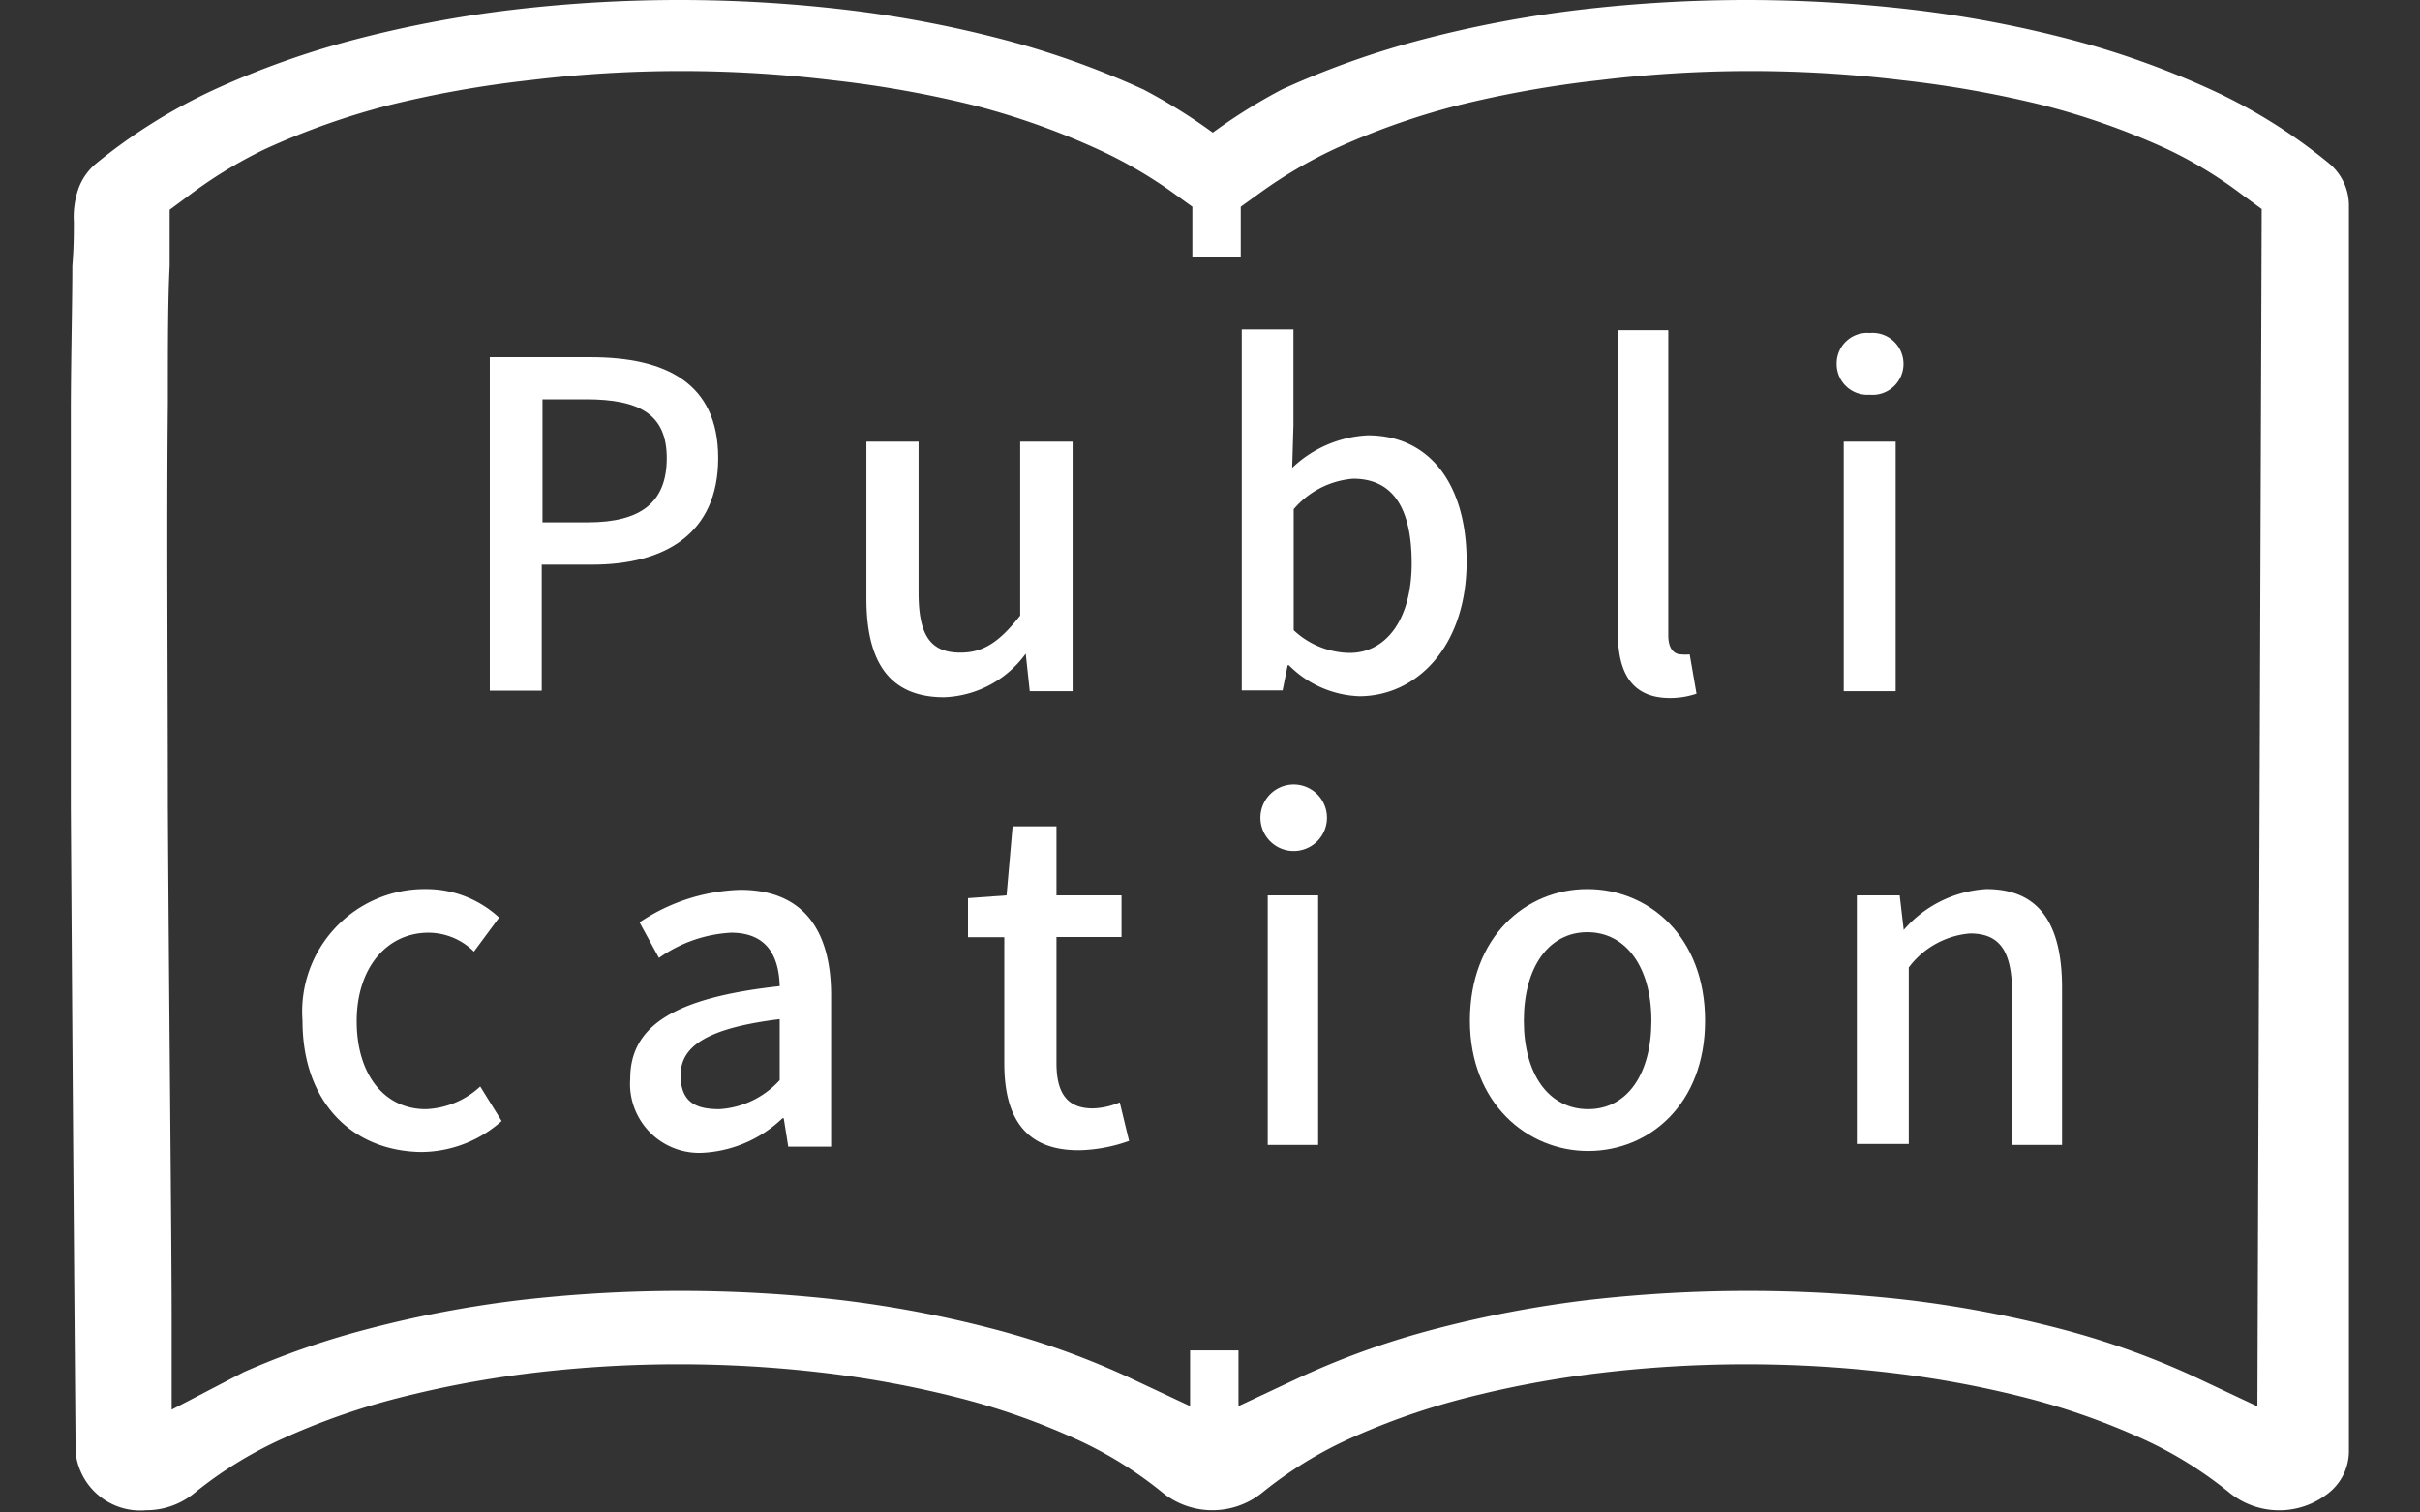 <svg xmlns="http://www.w3.org/2000/svg" width="96" height="60" viewBox="0 0 96 60"><rect x="0" y="0" width="96" height="60" fill="#333333" stroke="none"/><defs><style>.a{fill:#fff;}</style></defs><title>ico06</title><path class="a" d="M92.39,6.48A21.4,21.4,0,0,0,87.7,3.55a34.29,34.29,0,0,0-5.63-2A45.9,45.9,0,0,0,75.83.38a56.64,56.64,0,0,0-13.1,0,45.9,45.9,0,0,0-6.24,1.17,34.41,34.41,0,0,0-5.64,2,22.2,22.2,0,0,0-2.74,1.71,22.32,22.32,0,0,0-2.75-1.71,34.29,34.29,0,0,0-5.63-2A45.9,45.9,0,0,0,33.49.38,56.55,56.55,0,0,0,20.4.38a46,46,0,0,0-6.25,1.17,34.08,34.08,0,0,0-5.64,2A21.89,21.89,0,0,0,3.82,6.48a2.31,2.31,0,0,0-.73,1.07,3.41,3.41,0,0,0-.16,1.26c0,.46,0,1-.06,1.74,0,1.41-.05,3.31-.06,5.53,0,4.45,0,10.21,0,15.91C2.88,43.4,3,57.62,3,57.62a2.58,2.58,0,0,0,2.8,2.29,3,3,0,0,0,1.91-.68,16,16,0,0,1,3.48-2.15,27.46,27.46,0,0,1,4.6-1.62,41.24,41.24,0,0,1,5.37-1,49,49,0,0,1,11.53,0,41.4,41.4,0,0,1,5.38,1,27.78,27.78,0,0,1,4.6,1.62,15.71,15.71,0,0,1,3.47,2.15,3.15,3.15,0,0,0,3.91,0h0a16,16,0,0,1,3.47-2.15,27.91,27.91,0,0,1,4.61-1.62,41.08,41.08,0,0,1,5.38-1,49,49,0,0,1,11.52,0,41.08,41.08,0,0,1,5.38,1A27.91,27.91,0,0,1,85,57.08a15.87,15.87,0,0,1,3.46,2.15,3.14,3.14,0,0,0,3.91,0,2.12,2.12,0,0,0,.81-1.63V8.13A2.17,2.17,0,0,0,92.39,6.48ZM89.55,55.79,87,54.59a31.85,31.85,0,0,0-5.32-1.89,45,45,0,0,0-6-1.13,55.92,55.92,0,0,0-12.67,0,44.88,44.88,0,0,0-6,1.13,32.11,32.11,0,0,0-5.32,1.88l-2.56,1.2V53.57H47.21v2.21l-2.56-1.2a32.11,32.11,0,0,0-5.32-1.88,45,45,0,0,0-6-1.13,55.83,55.83,0,0,0-12.66,0,44.43,44.43,0,0,0-6,1.13,32.34,32.34,0,0,0-5,1.73L6.81,55.92l0-3.47c0-3.32-.1-11.91-.15-20.54,0-4.89-.05-11.13,0-15.89,0-2.23,0-4.11.07-5.48v-.23c0-.46,0-.81,0-1.13l0-.86.69-.51A18,18,0,0,1,10.5,5.92a29.51,29.51,0,0,1,4.9-1.74,43.19,43.19,0,0,1,5.62-1,49.85,49.85,0,0,1,12,0,43.19,43.19,0,0,1,5.62,1,29.56,29.56,0,0,1,4.91,1.74,17.94,17.94,0,0,1,3,1.74l.75.54v2h1.92v-2l.75-.54a18.36,18.36,0,0,1,2.95-1.74,29,29,0,0,1,4.91-1.74,43.19,43.19,0,0,1,5.62-1,49.85,49.85,0,0,1,12,0,43.19,43.19,0,0,1,5.62,1,28.93,28.93,0,0,1,4.91,1.74,16.83,16.83,0,0,1,3,1.83l.74.54Z"/><path class="a" d="M19.43,14.17h4c2.95,0,5.06,1,5.06,4s-2.11,4.23-5,4.23h-2v5H19.43Zm3.89,6.55c2.13,0,3.13-.81,3.13-2.55s-1.09-2.33-3.2-2.33H21.52v4.88Z"/><path class="a" d="M34.37,23.75V17.52h2.07v6c0,1.71.49,2.37,1.66,2.37.92,0,1.55-.43,2.37-1.47V17.52h2.08v9.9h-1.7l-.16-1.49h0a4.18,4.18,0,0,1-3.24,1.73C35.29,27.66,34.37,26.27,34.37,23.75Z"/><path class="a" d="M51.13,26.39h-.05l-.2,1H49.26V13.07h2.05v3.8l-.05,1.69a4.67,4.67,0,0,1,3-1.29c2.5,0,3.92,2,3.92,5,0,3.4-2,5.35-4.26,5.35A4.14,4.14,0,0,1,51.13,26.39ZM56,22.34c0-2.07-.67-3.35-2.32-3.35a3.45,3.45,0,0,0-2.36,1.21V25a3.31,3.31,0,0,0,2.16.9C54.91,25.94,56,24.67,56,22.34Z"/><path class="a" d="M64.18,25.1v-12h2V25.21c0,.55.25.75.51.75a1.7,1.7,0,0,0,.34,0l.27,1.56a3.28,3.28,0,0,1-1.12.17C64.74,27.66,64.18,26.7,64.18,25.1Z"/><path class="a" d="M72.86,14.44a1.21,1.21,0,0,1,1.31-1.23,1.23,1.23,0,1,1,0,2.45A1.22,1.22,0,0,1,72.86,14.44Zm.28,3.08H75.2v9.9H73.14Z"/><path class="a" d="M12,40.49a4.86,4.86,0,0,1,4.9-5.22,4.25,4.25,0,0,1,2.9,1.13l-1,1.35A2.57,2.57,0,0,0,17,37c-1.66,0-2.85,1.4-2.85,3.51S15.24,44,16.89,44a3.35,3.35,0,0,0,2.16-.9l.85,1.37a4.83,4.83,0,0,1-3.2,1.23C14,45.66,12,43.76,12,40.49Z"/><path class="a" d="M25,42.79c0-2.12,1.8-3.22,5.93-3.67C30.9,38,30.48,37,29,37a5.46,5.46,0,0,0-2.86,1l-.77-1.41a7.54,7.54,0,0,1,4-1.29c2.46,0,3.6,1.56,3.6,4.19v6h-1.7l-.18-1.13h-.05a4.94,4.94,0,0,1-3.15,1.37A2.74,2.74,0,0,1,25,42.79Zm5.93.07V40.43C28,40.79,27,41.53,27,42.65S27.66,44,28.54,44A3.51,3.51,0,0,0,30.92,42.86Z"/><path class="a" d="M39.84,42.18v-5H38.4V35.63l1.53-.11.24-2.74h1.74v2.74h2.58v1.65H41.91v5c0,1.19.42,1.8,1.44,1.8a2.89,2.89,0,0,0,1.07-.24l.37,1.53a6.25,6.25,0,0,1-1.94.37C40.62,45.66,39.84,44.27,39.84,42.18Z"/><path class="a" d="M50,32.44a1.32,1.32,0,0,1,2.64,0,1.32,1.32,0,0,1-2.64,0Zm.29,3.08h2v9.9h-2Z"/><path class="a" d="M58.31,40.49c0-3.32,2.21-5.22,4.66-5.22s4.67,1.9,4.67,5.22S65.42,45.66,63,45.66,58.31,43.76,58.31,40.49Zm7.2,0c0-2.11-1-3.51-2.54-3.51s-2.52,1.4-2.52,3.51S61.43,44,63,44,65.51,42.58,65.51,40.49Z"/><path class="a" d="M73.66,35.52h1.7l.16,1.37h0a4.7,4.7,0,0,1,3.28-1.62c2.11,0,3,1.4,3,3.92v6.23H79.82v-6c0-1.71-.5-2.39-1.67-2.39a3.38,3.38,0,0,0-2.43,1.35v7H73.66Z"/></svg>